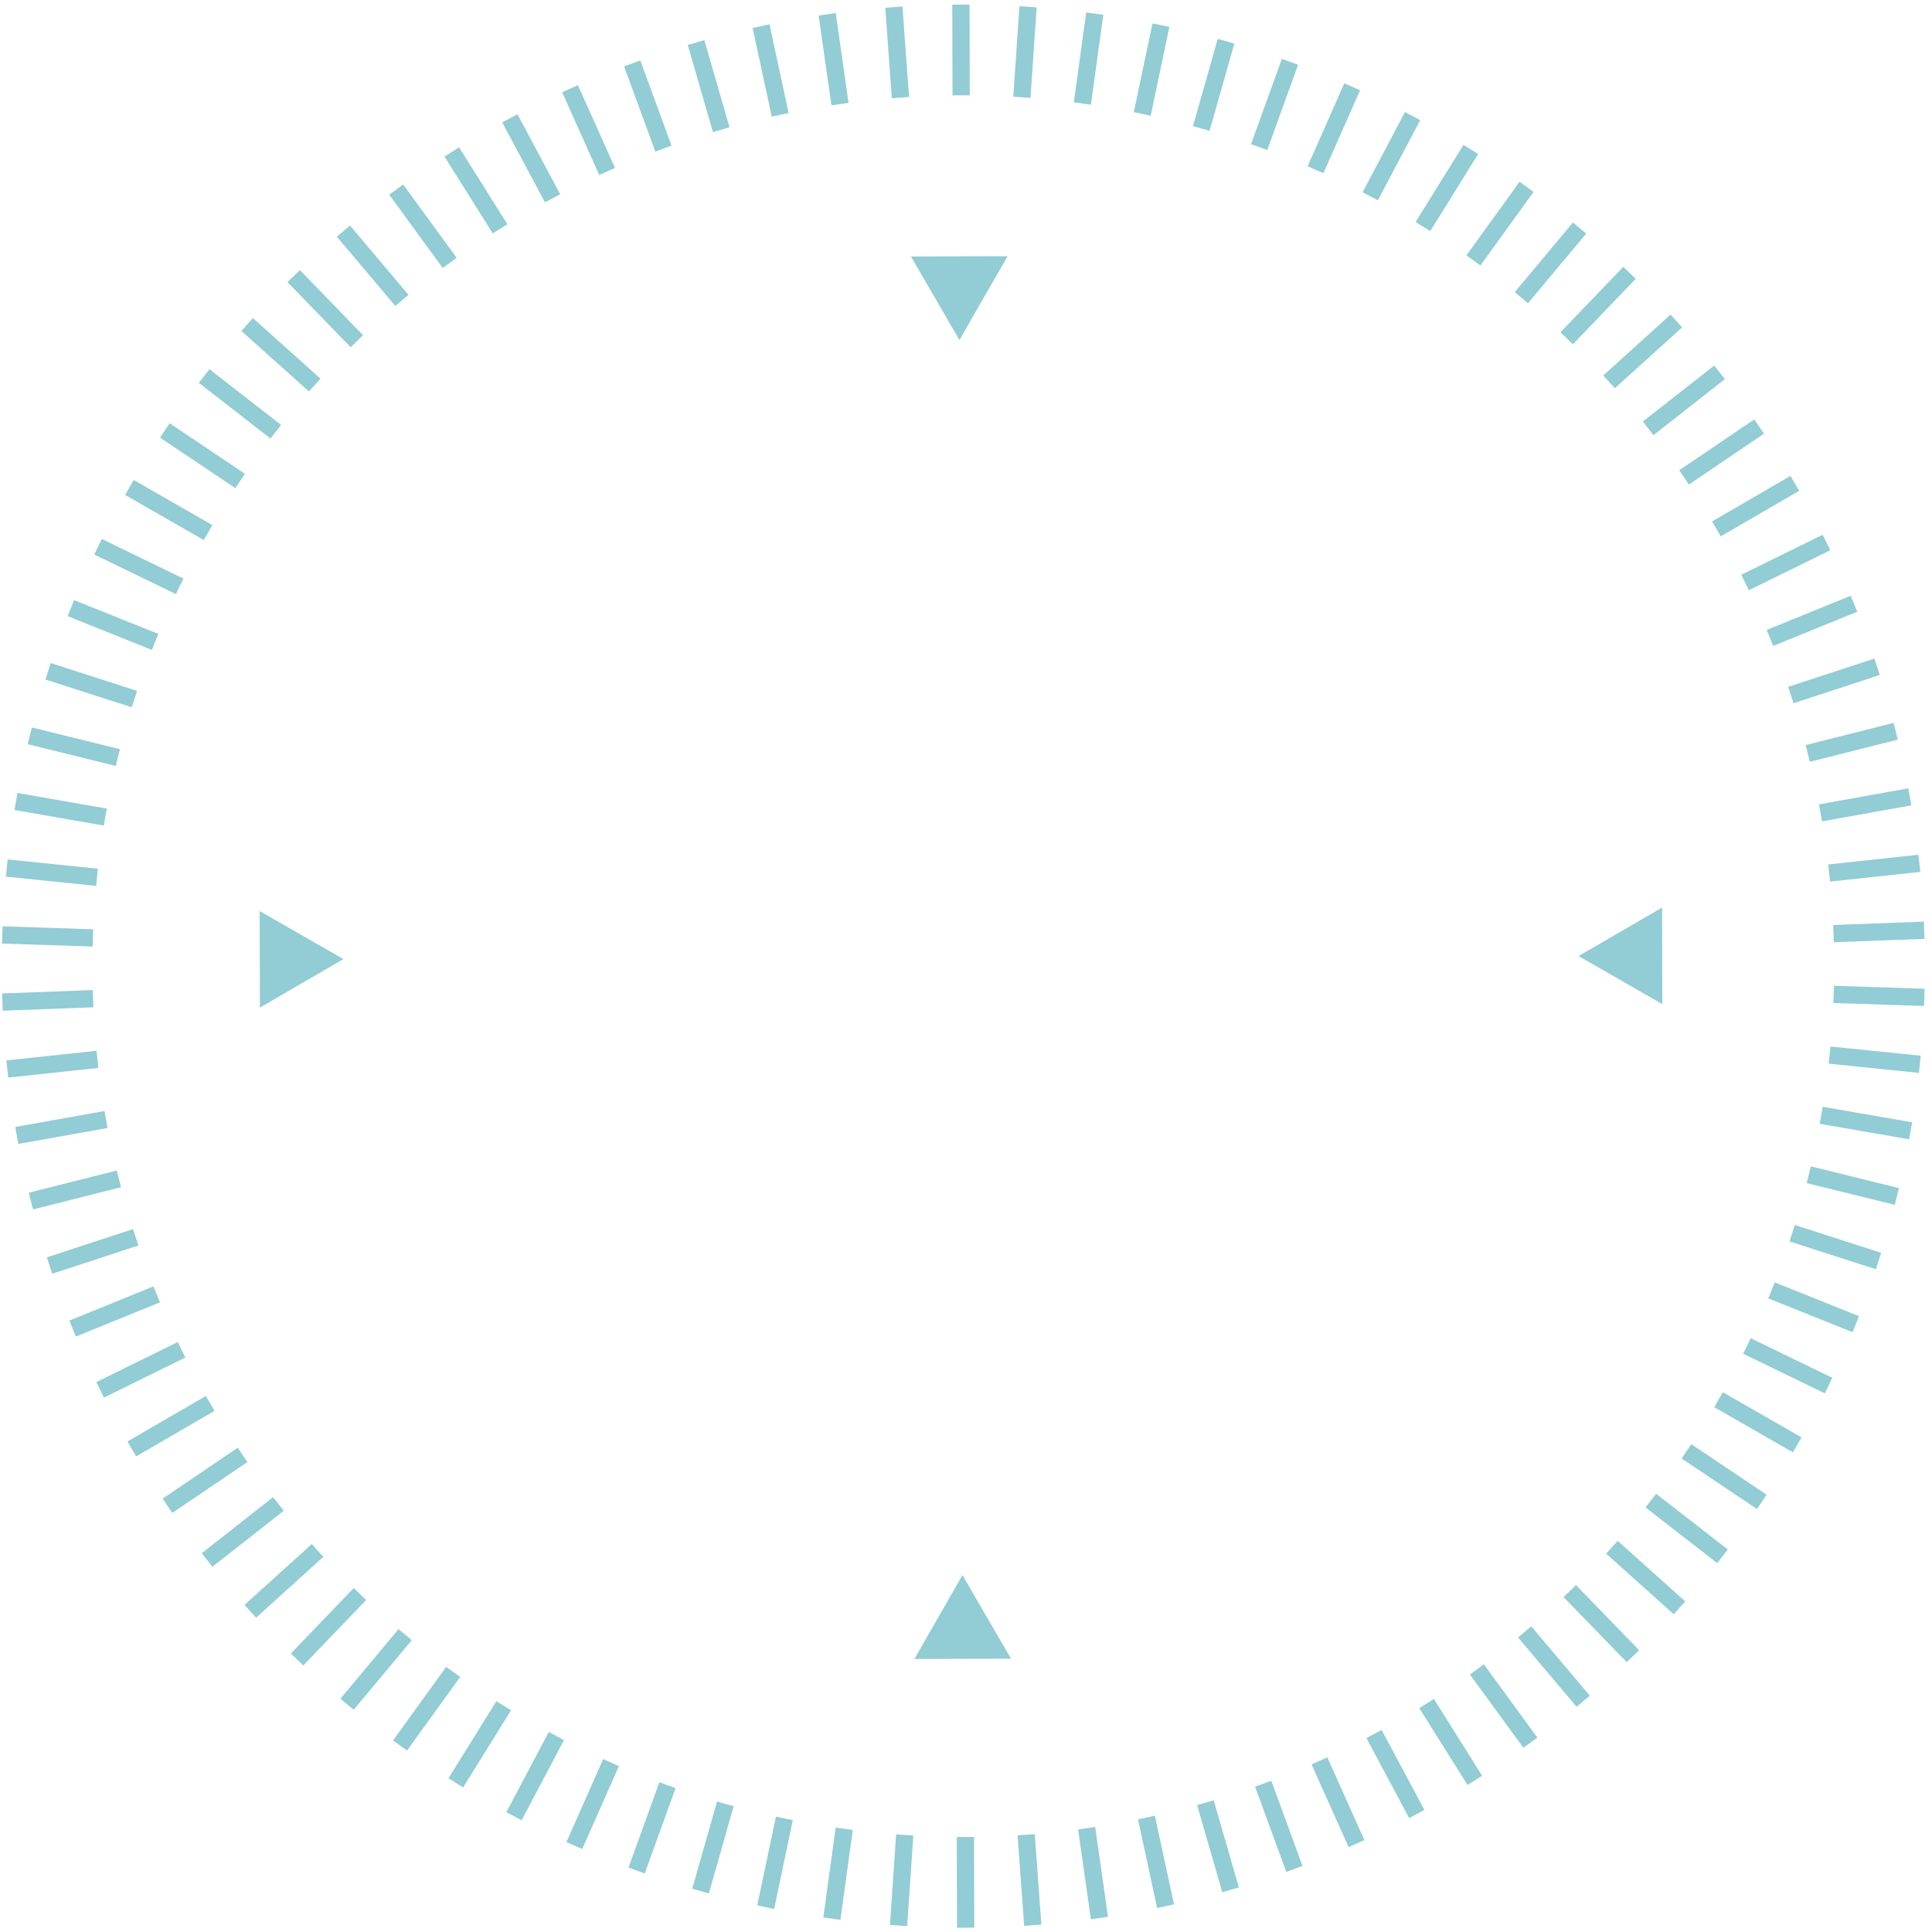 <?xml version="1.0" encoding="UTF-8"?> <svg xmlns="http://www.w3.org/2000/svg" width="277" height="277" viewBox="0 0 277 277" fill="none"><path d="M128.156 1.02L129.101 13.992" stroke="#92CCD4" stroke-width="2.475" stroke-miterlimit="10"></path><path d="M118.596 2.048L120.435 14.927" stroke="#92CCD4" stroke-width="2.475" stroke-miterlimit="10"></path><path d="M109.117 3.747L111.859 16.461" stroke="#92CCD4" stroke-width="2.475" stroke-miterlimit="10"></path><path d="M99.793 6.095L103.407 18.594" stroke="#92CCD4" stroke-width="2.475" stroke-miterlimit="10"></path><path d="M90.642 9.092L95.119 21.305" stroke="#92CCD4" stroke-width="2.475" stroke-miterlimit="10"></path><path d="M81.728 12.718L87.047 24.584" stroke="#92CCD4" stroke-width="2.475" stroke-miterlimit="10"></path><path d="M73.096 16.962L79.226 28.43" stroke="#92CCD4" stroke-width="2.475" stroke-miterlimit="10"></path><path d="M64.774 21.785L71.695 32.804" stroke="#92CCD4" stroke-width="2.475" stroke-miterlimit="10"></path><path d="M56.808 27.186L64.478 37.695" stroke="#92CCD4" stroke-width="2.475" stroke-miterlimit="10"></path><path d="M49.238 33.133L57.618 43.072" stroke="#92CCD4" stroke-width="2.475" stroke-miterlimit="10"></path><path d="M42.107 39.588L51.166 48.926" stroke="#92CCD4" stroke-width="2.475" stroke-miterlimit="10"></path><path d="M35.433 46.528L45.12 55.205" stroke="#92CCD4" stroke-width="2.475" stroke-miterlimit="10"></path><path d="M29.268 53.914L39.542 61.9" stroke="#92CCD4" stroke-width="2.475" stroke-miterlimit="10"></path><path d="M23.632 61.715L34.432 68.958" stroke="#92CCD4" stroke-width="2.475" stroke-miterlimit="10"></path><path d="M18.556 69.89L29.831 76.36" stroke="#92CCD4" stroke-width="2.475" stroke-miterlimit="10"></path><path d="M14.059 78.389L25.759 84.066" stroke="#92CCD4" stroke-width="2.475" stroke-miterlimit="10"></path><path d="M10.162 87.19L22.235 92.034" stroke="#92CCD4" stroke-width="2.475" stroke-miterlimit="10"></path><path d="M6.894 96.244L19.27 100.234" stroke="#92CCD4" stroke-width="2.475" stroke-miterlimit="10"></path><path d="M4.268 105.5L16.895 108.617" stroke="#92CCD4" stroke-width="2.475" stroke-miterlimit="10"></path><path d="M2.29 114.916L15.098 117.148" stroke="#92CCD4" stroke-width="2.475" stroke-miterlimit="10"></path><path d="M0.974 124.453L13.911 125.782" stroke="#92CCD4" stroke-width="2.475" stroke-miterlimit="10"></path><path d="M0.327 134.049L13.323 134.473" stroke="#92CCD4" stroke-width="2.475" stroke-miterlimit="10"></path><path d="M0.351 143.673L13.345 143.184" stroke="#92CCD4" stroke-width="2.475" stroke-miterlimit="10"></path><path d="M1.044 153.266L13.975 151.884" stroke="#92CCD4" stroke-width="2.475" stroke-miterlimit="10"></path><path d="M2.408 162.795L15.205 160.51" stroke="#92CCD4" stroke-width="2.475" stroke-miterlimit="10"></path><path d="M4.432 172.201L17.044 169.023" stroke="#92CCD4" stroke-width="2.475" stroke-miterlimit="10"></path><path d="M7.104 181.445L19.459 177.394" stroke="#92CCD4" stroke-width="2.475" stroke-miterlimit="10"></path><path d="M10.415 190.482L22.465 185.579" stroke="#92CCD4" stroke-width="2.475" stroke-miterlimit="10"></path><path d="M14.356 199.265L26.027 193.53" stroke="#92CCD4" stroke-width="2.475" stroke-miterlimit="10"></path><path d="M18.895 207.741L30.138 201.216" stroke="#92CCD4" stroke-width="2.475" stroke-miterlimit="10"></path><path d="M24.011 215.891L34.775 208.596" stroke="#92CCD4" stroke-width="2.475" stroke-miterlimit="10"></path><path d="M29.685 223.665L39.92 215.629" stroke="#92CCD4" stroke-width="2.475" stroke-miterlimit="10"></path><path d="M35.887 231.02L45.53 222.295" stroke="#92CCD4" stroke-width="2.475" stroke-miterlimit="10"></path><path d="M42.594 237.927L51.607 228.544" stroke="#92CCD4" stroke-width="2.475" stroke-miterlimit="10"></path><path d="M49.758 244.346L58.089 234.366" stroke="#92CCD4" stroke-width="2.475" stroke-miterlimit="10"></path><path d="M57.356 250.257L64.975 239.71" stroke="#92CCD4" stroke-width="2.475" stroke-miterlimit="10"></path><path d="M65.349 255.618L72.215 244.565" stroke="#92CCD4" stroke-width="2.475" stroke-miterlimit="10"></path><path d="M73.695 260.4L79.769 248.902" stroke="#92CCD4" stroke-width="2.475" stroke-miterlimit="10"></path><path d="M82.347 264.602L87.607 252.711" stroke="#92CCD4" stroke-width="2.475" stroke-miterlimit="10"></path><path d="M91.279 268.184L95.696 255.95" stroke="#92CCD4" stroke-width="2.475" stroke-miterlimit="10"></path><path d="M100.444 271.137L103.997 258.63" stroke="#92CCD4" stroke-width="2.475" stroke-miterlimit="10"></path><path d="M109.78 273.438L112.46 260.711" stroke="#92CCD4" stroke-width="2.475" stroke-miterlimit="10"></path><path d="M119.267 275.091L121.042 262.203" stroke="#92CCD4" stroke-width="2.475" stroke-miterlimit="10"></path><path d="M128.832 276.072L129.714 263.095" stroke="#92CCD4" stroke-width="2.475" stroke-miterlimit="10"></path><path d="M138.447 276.384L138.415 263.378" stroke="#92CCD4" stroke-width="2.475" stroke-miterlimit="10"></path><path d="M148.071 276.025L147.125 263.052" stroke="#92CCD4" stroke-width="2.475" stroke-miterlimit="10"></path><path d="M157.634 274.997L155.795 262.117" stroke="#92CCD4" stroke-width="2.475" stroke-miterlimit="10"></path><path d="M167.111 273.297L164.369 260.583" stroke="#92CCD4" stroke-width="2.475" stroke-miterlimit="10"></path><path d="M176.435 270.95L172.821 258.461" stroke="#92CCD4" stroke-width="2.475" stroke-miterlimit="10"></path><path d="M185.585 267.953L181.108 255.74" stroke="#92CCD4" stroke-width="2.475" stroke-miterlimit="10"></path><path d="M194.49 264.326L189.171 252.461" stroke="#92CCD4" stroke-width="2.475" stroke-miterlimit="10"></path><path d="M203.13 260.082L197 248.614" stroke="#92CCD4" stroke-width="2.475" stroke-miterlimit="10"></path><path d="M211.454 255.259L204.534 244.24" stroke="#92CCD4" stroke-width="2.475" stroke-miterlimit="10"></path><path d="M219.42 249.859L211.75 239.35" stroke="#92CCD4" stroke-width="2.475" stroke-miterlimit="10"></path><path d="M226.991 243.911L218.601 233.972" stroke="#92CCD4" stroke-width="2.475" stroke-miterlimit="10"></path><path d="M137.77 0.661L137.802 13.667" stroke="#92CCD4" stroke-width="2.475" stroke-miterlimit="10"></path><path d="M234.121 237.457L225.062 228.118" stroke="#92CCD4" stroke-width="2.475" stroke-miterlimit="10"></path><path d="M240.795 230.517L231.109 221.84" stroke="#92CCD4" stroke-width="2.475" stroke-miterlimit="10"></path><path d="M246.96 223.13L236.686 215.145" stroke="#92CCD4" stroke-width="2.475" stroke-miterlimit="10"></path><path d="M252.595 215.329L241.795 208.086" stroke="#92CCD4" stroke-width="2.475" stroke-miterlimit="10"></path><path d="M257.673 207.154L246.397 200.684" stroke="#92CCD4" stroke-width="2.475" stroke-miterlimit="10"></path><path d="M262.169 198.656L250.47 192.979" stroke="#92CCD4" stroke-width="2.475" stroke-miterlimit="10"></path><path d="M266.067 189.854L253.994 185.01" stroke="#92CCD4" stroke-width="2.475" stroke-miterlimit="10"></path><path d="M269.333 180.8L256.947 176.81" stroke="#92CCD4" stroke-width="2.475" stroke-miterlimit="10"></path><path d="M271.96 171.545L259.333 168.428" stroke="#92CCD4" stroke-width="2.475" stroke-miterlimit="10"></path><path d="M273.938 162.128L261.12 159.906" stroke="#92CCD4" stroke-width="2.475" stroke-miterlimit="10"></path><path d="M275.254 152.592L262.316 151.273" stroke="#92CCD4" stroke-width="2.475" stroke-miterlimit="10"></path><path d="M275.901 142.996L262.905 142.571" stroke="#92CCD4" stroke-width="2.475" stroke-miterlimit="10"></path><path d="M275.878 133.371L262.883 133.86" stroke="#92CCD4" stroke-width="2.475" stroke-miterlimit="10"></path><path d="M275.183 123.779L262.252 125.171" stroke="#92CCD4" stroke-width="2.475" stroke-miterlimit="10"></path><path d="M273.82 114.249L261.013 116.545" stroke="#92CCD4" stroke-width="2.475" stroke-miterlimit="10"></path><path d="M271.796 104.843L259.184 108.021" stroke="#92CCD4" stroke-width="2.475" stroke-miterlimit="10"></path><path d="M269.124 95.6L256.758 99.651" stroke="#92CCD4" stroke-width="2.475" stroke-miterlimit="10"></path><path d="M265.813 86.562L253.764 91.465" stroke="#92CCD4" stroke-width="2.475" stroke-miterlimit="10"></path><path d="M261.872 77.779L250.201 83.514" stroke="#92CCD4" stroke-width="2.475" stroke-miterlimit="10"></path><path d="M257.333 69.303L246.09 75.829" stroke="#92CCD4" stroke-width="2.475" stroke-miterlimit="10"></path><path d="M252.216 61.153L241.452 68.448" stroke="#92CCD4" stroke-width="2.475" stroke-miterlimit="10"></path><path d="M246.543 53.38L236.308 61.415" stroke="#92CCD4" stroke-width="2.475" stroke-miterlimit="10"></path><path d="M240.341 46.025L230.698 54.749" stroke="#92CCD4" stroke-width="2.475" stroke-miterlimit="10"></path><path d="M233.633 39.117L224.621 48.5" stroke="#92CCD4" stroke-width="2.475" stroke-miterlimit="10"></path><path d="M226.471 32.698L218.129 42.678" stroke="#92CCD4" stroke-width="2.475" stroke-miterlimit="10"></path><path d="M218.871 26.788L211.252 37.335" stroke="#92CCD4" stroke-width="2.475" stroke-miterlimit="10"></path><path d="M210.879 21.426L204.013 32.479" stroke="#92CCD4" stroke-width="2.475" stroke-miterlimit="10"></path><path d="M202.531 16.644L196.458 28.142" stroke="#92CCD4" stroke-width="2.475" stroke-miterlimit="10"></path><path d="M193.872 12.442L188.612 24.334" stroke="#92CCD4" stroke-width="2.475" stroke-miterlimit="10"></path><path d="M184.949 8.86L180.532 21.095" stroke="#92CCD4" stroke-width="2.475" stroke-miterlimit="10"></path><path d="M175.784 5.908L172.23 18.425" stroke="#92CCD4" stroke-width="2.475" stroke-miterlimit="10"></path><path d="M166.448 3.606L163.769 16.334" stroke="#92CCD4" stroke-width="2.475" stroke-miterlimit="10"></path><path d="M156.961 1.954L155.186 14.842" stroke="#92CCD4" stroke-width="2.475" stroke-miterlimit="10"></path><path d="M147.395 0.972L146.513 13.95" stroke="#92CCD4" stroke-width="2.475" stroke-miterlimit="10"></path><path d="M137.559 48.753L134.083 42.761L130.606 36.77L137.53 36.753L144.464 36.736L141.007 42.744L137.559 48.753Z" fill="#92CCD4"></path><path d="M137.995 225.833L141.472 231.825L144.958 237.817L138.024 237.834L131.1 237.851L134.548 231.842L137.995 225.833Z" fill="#92CCD4"></path><path d="M226.328 137.075L232.319 133.599L238.301 130.122L238.318 137.046L238.335 143.97L232.336 140.523L226.328 137.075Z" fill="#92CCD4"></path><path d="M49.237 137.511L43.245 140.988L37.264 144.464L37.247 137.54L37.23 130.616L43.228 134.064L49.237 137.511Z" fill="#92CCD4"></path></svg> 